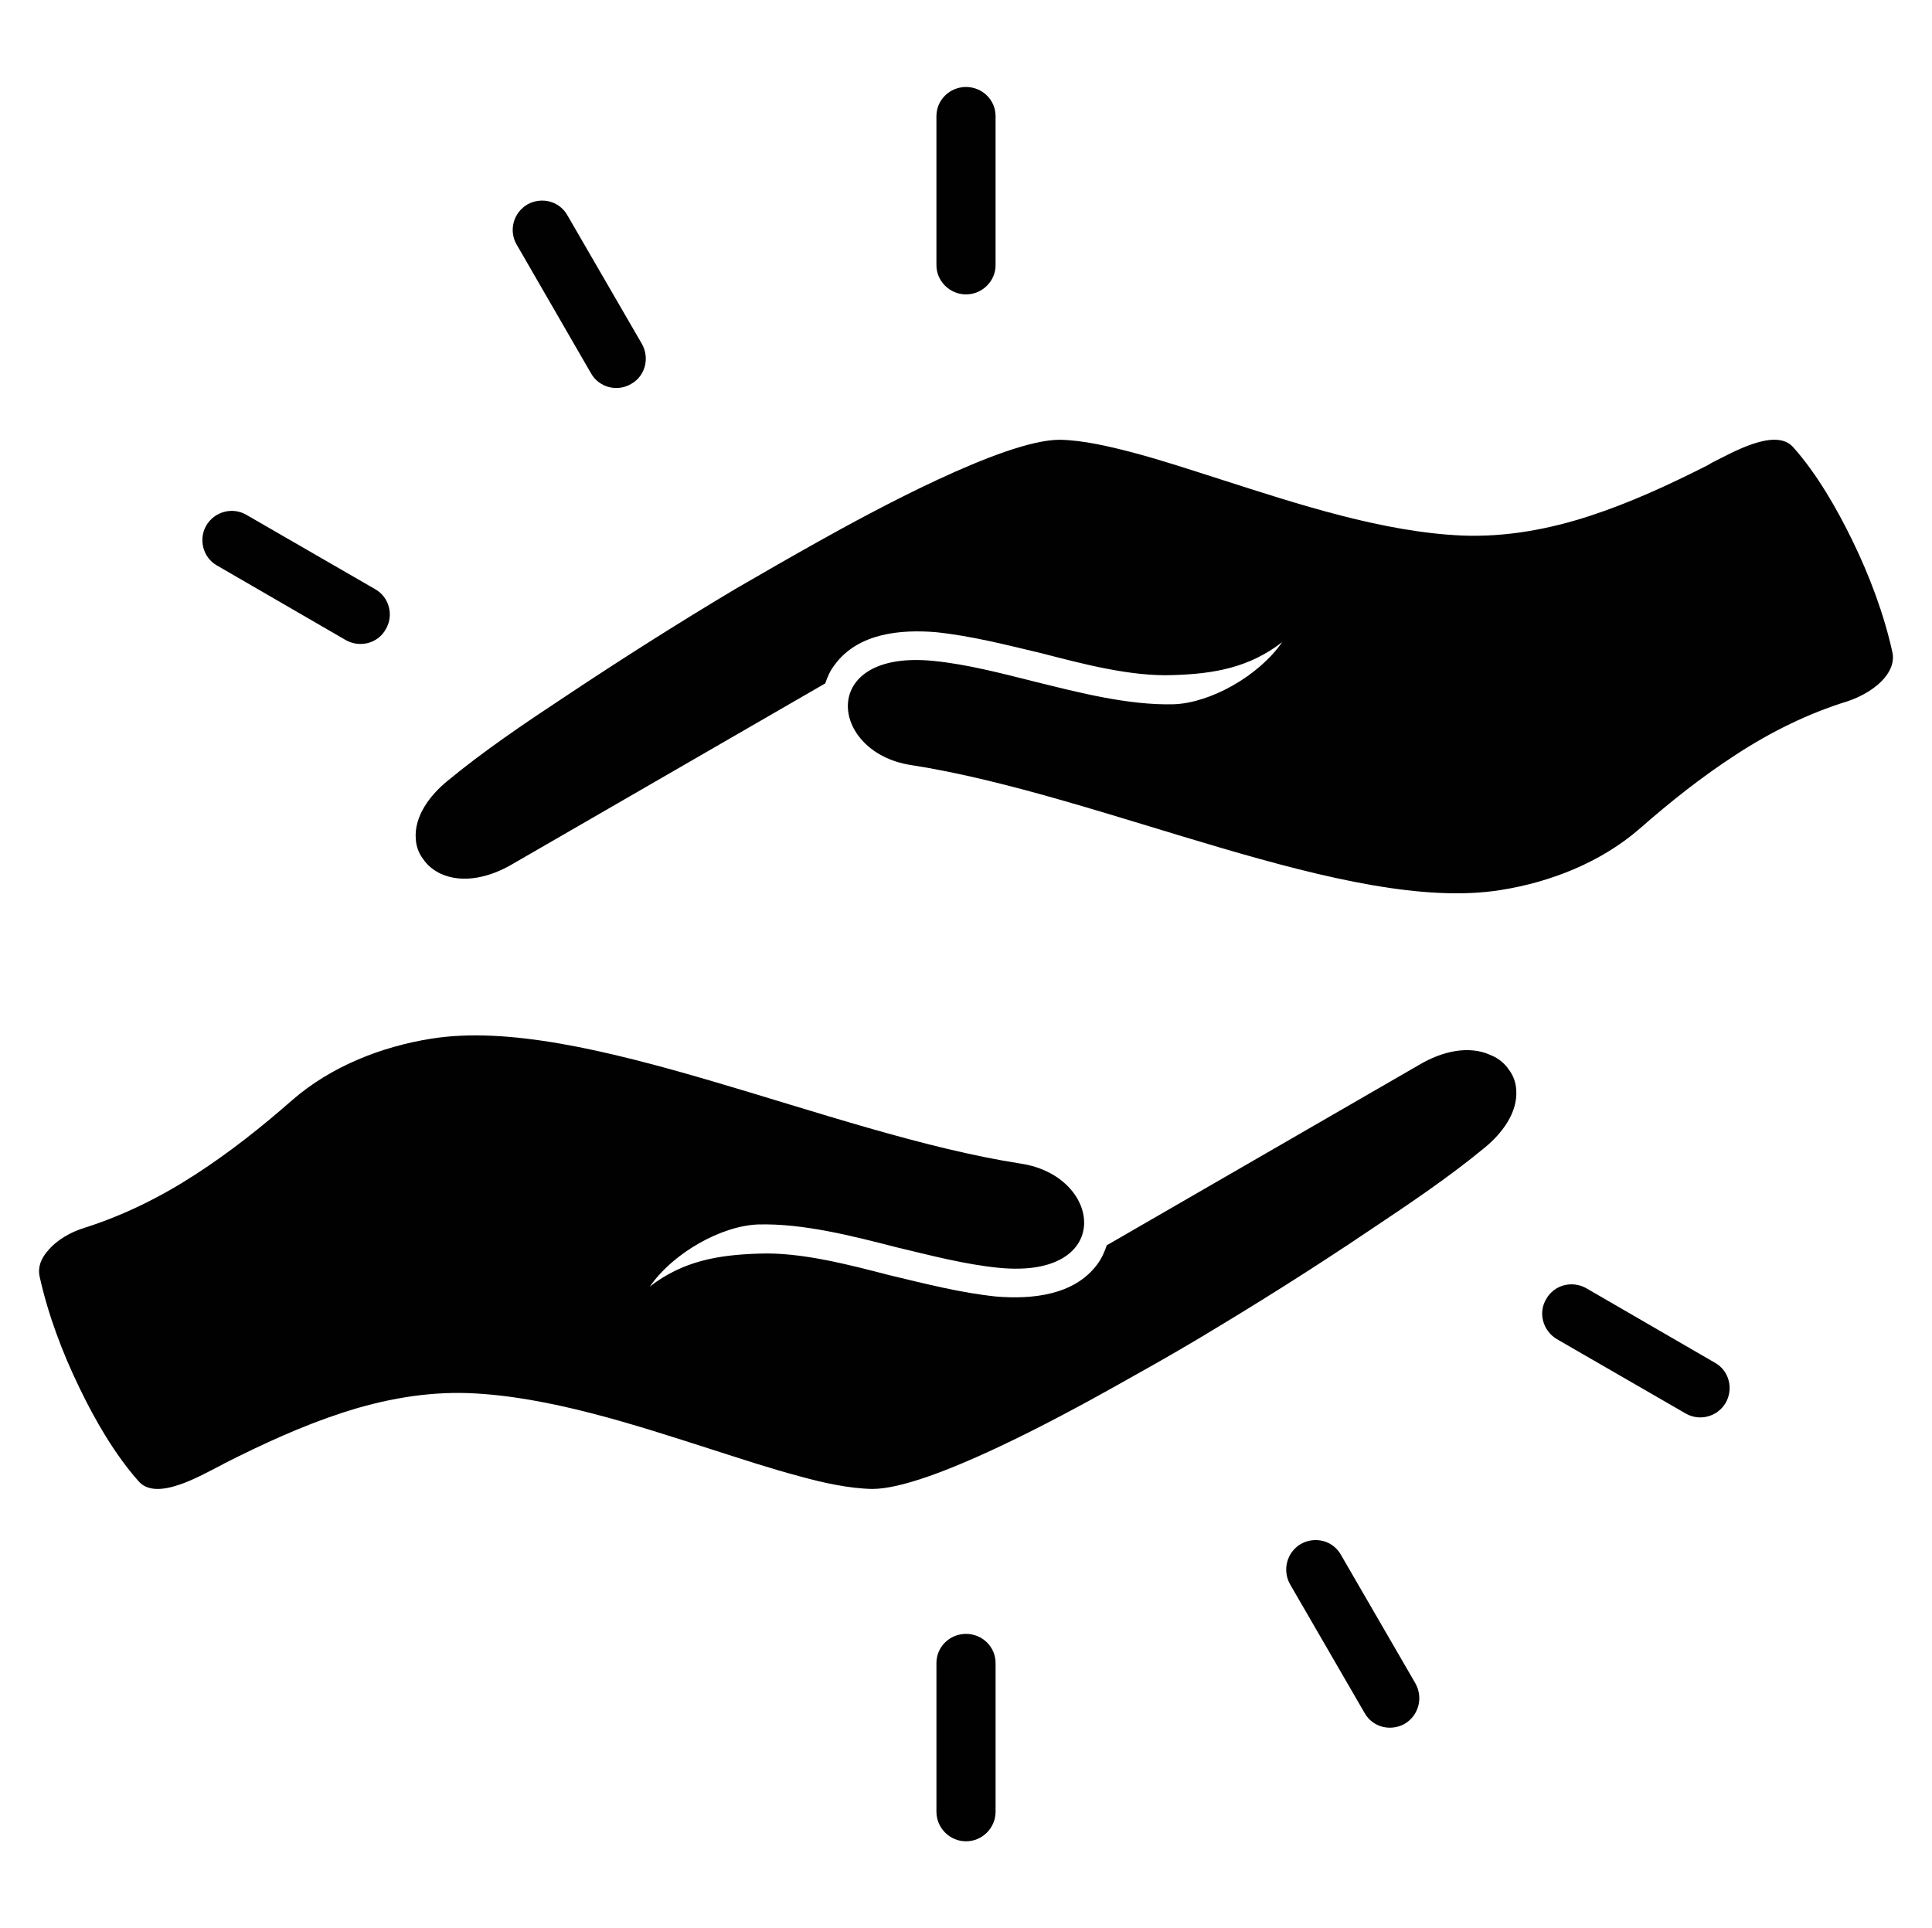 <?xml version="1.0" encoding="UTF-8"?> <svg xmlns="http://www.w3.org/2000/svg" id="Layer_1" width="434.517" height="433.714" version="1.1" viewBox="0 0 434.517 433.714"><path d="M210.608,26.123c0-3.653,2.999-6.559,6.652-6.559s6.651,2.905,6.651,6.559v33.535c0,3.564-2.998,6.559-6.651,6.559s-6.652-2.995-6.652-6.559V26.123Z" fill="#010101"></path><path d="M385.698,306.51c3.185,1.781,4.215,5.809,2.436,8.994-1.875,3.186-5.903,4.215-8.995,2.434l-29.041-16.767c-3.092-1.875-4.218-5.902-2.343-8.994,1.781-3.186,5.809-4.215,8.995-2.436l28.947,16.77Z" fill="#010101"></path><path d="M318.342,378.646c1.778,3.185.748,7.213-2.436,9.085-3.186,1.781-7.213.748-8.995-2.434l-16.766-28.95c-1.782-3.186-.752-7.213,2.434-9.085,3.185-1.781,7.213-.752,8.995,2.434l16.77,28.95Z" fill="#010101"></path><path d="M223.912,407.498c0,3.653-2.998,6.651-6.651,6.651s-6.652-2.998-6.652-6.651v-33.445c0-3.653,2.999-6.559,6.652-6.559s6.651,2.905,6.651,6.559v33.445Z" fill="#010101"></path><path d="M116.178,54.976c-1.782-3.092-.749-7.119,2.437-8.991,3.182-1.781,7.213-.752,8.992,2.434l16.77,28.949c1.778,3.183.748,7.214-2.437,8.992-3.186,1.875-7.213.748-8.991-2.344l-16.77-29.04Z" fill="#010101"></path><path d="M48.822,127.205c-3.186-1.781-4.218-5.903-2.436-8.995,1.872-3.186,5.903-4.215,8.991-2.434l29.043,16.767c3.092,1.781,4.215,5.81,2.34,8.995-1.778,3.186-5.806,4.215-8.992,2.436l-28.946-16.77Z" fill="#010101"></path><path d="M146.154,289.365c5.341-7.681,16.208-13.678,24.357-13.958,10.118-.281,21.359,2.624,31.196,5.154,7.494,1.778,15.272,3.84,22.859,4.589,26.136,2.624,23.515-20.61,5.058-23.421-43.467-6.745-98.458-33.63-132.653-28.104-11.241,1.781-22.576,6.277-31.196,13.771-6.933,6.09-14.146,11.806-21.827,16.77-7.775,5.058-16.111,9.182-24.918,11.99-3.092.939-6.277,2.717-8.336,5.247-1.407,1.592-2.249,3.56-1.782,5.713,1.875,8.526,5.154,17.237,8.995,25.109,3.466,7.213,7.962,14.987,13.304,20.984,4.028,4.589,14.052-1.407,18.173-3.467l1.217-.658c8.527-4.309,17.237-8.336,26.419-11.335,9.179-2.998,18.829-4.776,28.572-4.401,17.893.748,37.189,7.119,54.146,12.555,6.745,2.152,13.49,4.401,20.236,6.18,5.061,1.407,10.96,2.718,16.208,2.812,12.645,0,42.811-16.489,54.052-22.763,6.371-3.561,12.742-7.12,19.019-10.867,13.02-7.777,25.855-15.833,38.503-24.356,8.711-5.81,18.08-12.087,26.229-18.832,3.747-3.092,7.4-7.775,7.026-12.93-.094-1.685-.655-3.275-1.685-4.589-.939-1.404-2.343-2.53-3.938-3.186-5.151-2.434-11.241-.749-15.924,1.969l-70.541,40.749c-.561,1.595-1.126,2.905-2.156,4.311-5.244,7.026-14.801,7.869-22.763,7.214-8.059-.843-16.021-2.905-23.889-4.78-9.088-2.34-19.955-5.244-29.418-4.87-9.272.281-17.141,1.688-24.544,7.4h0Z" fill="#010101" fill-rule="evenodd"></path><path d="M288.363,144.442c-5.338,7.682-16.208,13.678-24.357,13.959-10.118.28-21.359-2.624-31.196-5.061-7.494-1.872-15.269-3.935-22.856-4.684-26.139-2.624-23.515,20.61-5.061,23.422,43.47,6.745,98.458,33.629,132.653,28.104,11.241-1.781,22.579-6.277,31.196-13.771,6.933-6.09,14.146-11.806,21.827-16.77,7.774-5.06,16.114-9.182,24.918-11.896,3.092-1.033,6.277-2.811,8.34-5.248,1.404-1.685,2.246-3.653,1.778-5.81-1.872-8.523-5.151-17.237-8.992-25.106-3.466-7.12-7.965-14.988-13.303-20.984-4.028-4.59-14.052,1.406-18.267,3.466l-1.127.655c-8.523,4.311-17.237,8.34-26.416,11.338-9.182,2.995-18.832,4.776-28.572,4.402-17.892-.749-37.193-7.12-54.149-12.555-6.745-2.153-13.491-4.402-20.236-6.181-5.057-1.313-10.96-2.718-16.205-2.811-12.648,0-42.811,16.486-54.056,22.764-6.371,3.56-12.739,7.213-19.016,10.866-13.022,7.774-25.858,15.927-38.503,24.357-8.808,5.81-18.08,12.086-26.232,18.832-3.747,3.092-7.4,7.774-7.026,12.926.094,1.688.659,3.278,1.688,4.592.936,1.404,2.343,2.527,3.934,3.279,5.151,2.34,11.241.655,15.927-2.062l70.541-40.752c.561-1.591,1.123-2.901,2.153-4.215,5.248-7.12,14.804-7.962,22.766-7.307,8.056.842,16.018,2.904,23.89,4.776,9.085,2.343,19.952,5.247,29.414,4.873,9.276-.28,17.144-1.688,24.544-7.4h0Z" fill="#010101" fill-rule="evenodd"></path></svg> 